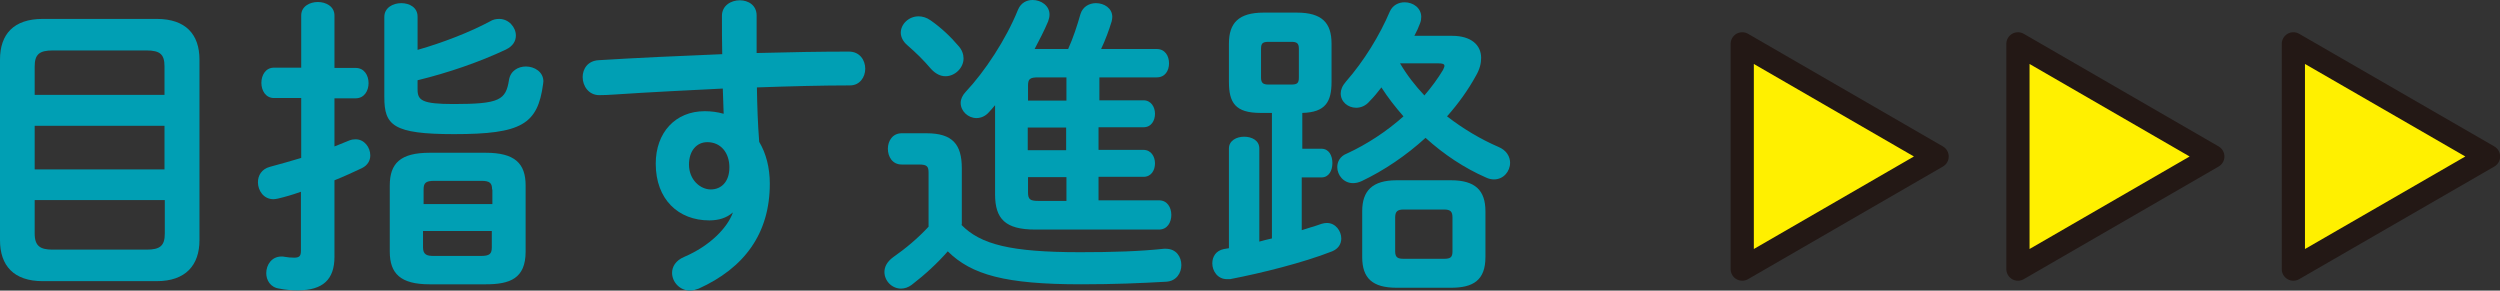 <?xml version="1.0" encoding="UTF-8"?>
<svg id="_レイヤー_2" data-name="レイヤー 2" xmlns="http://www.w3.org/2000/svg" viewBox="0 0 87.23 10.14">
  <rect x="0" y="0" width="87.23" height="10.14" fill="#333333" stroke="none"/>
  <defs>
    <style>
      .cls-1 {
        fill: #fff000;
        stroke: #231815;
        stroke-linecap: round;
        stroke-linejoin: round;
        stroke-width: .81px;
      }

      .cls-2 {
        fill: #009fb4;
        stroke-width: 0px;
      }
    </style>
  </defs>
  <g id="_レイヤー_1-2" data-name="レイヤー 1">
    <g>
      <path class="cls-2" d="M1.49,9.81c-1.01,0-1.49-.54-1.49-1.43V2.08C0,1.2.47.66,1.49.66h3.98c1.01,0,1.49.54,1.49,1.42v6.3c0,.87-.48,1.43-1.49,1.43H1.49ZM5.74,2.32c0-.42-.15-.56-.63-.56H1.84c-.47,0-.63.14-.63.56v.99h4.53v-.99ZM1.21,5.91h4.53v-1.52H1.21v1.52ZM5.12,8.71c.47,0,.63-.14.63-.56v-1.17H1.21v1.17c0,.45.21.56.63.56h3.28Z"/>
      <path class="cls-2" d="M12.41,2.37c.3,0,.45.26.45.53s-.15.53-.45.53h-.74v1.68c.18-.07.35-.14.52-.21.08-.03.14-.04.22-.04.3,0,.51.28.51.56,0,.18-.09.35-.3.45-.3.14-.62.29-.95.42v2.67c0,.79-.4,1.17-1.28,1.17-.23,0-.46-.02-.64-.06-.32-.04-.46-.3-.46-.54,0-.29.19-.58.53-.58.03,0,.08,0,.11.01.1.02.22.03.33.03.18,0,.24-.05.24-.24v-2.06c-.28.1-.55.18-.81.24-.05.01-.11.02-.15.02-.34,0-.54-.3-.54-.59,0-.23.12-.46.42-.54.34-.09.72-.2,1.09-.31v-2.09h-.95c-.29,0-.44-.26-.44-.53s.15-.53.44-.53h.95V.54c0-.32.3-.47.58-.47s.58.15.58.47v1.83h.74ZM14.57,1.74c.88-.25,1.83-.62,2.52-.99.11-.07.22-.09.33-.09.33,0,.58.29.58.58,0,.19-.1.37-.35.49-.91.43-2.01.81-3.08,1.07v.32c0,.38.15.51,1.26.51,1.6,0,1.82-.14,1.93-.84.05-.32.32-.47.59-.47.3,0,.61.19.61.52,0,.03-.01.06-.01.09-.19,1.41-.75,1.75-3.11,1.75-2.13,0-2.43-.31-2.43-1.29V.59c0-.32.3-.48.59-.48s.57.15.57.47v1.15ZM14.99,9.92c-1.01,0-1.39-.37-1.39-1.14v-2.31c0-.77.37-1.14,1.39-1.14h1.96c1.01,0,1.39.37,1.39,1.14v2.31c0,.94-.55,1.14-1.39,1.14h-1.96ZM17.17,6.61c0-.22-.08-.3-.37-.3h-1.65c-.3,0-.37.08-.37.3v.51h2.4v-.51ZM16.79,8.93c.3,0,.37-.08.37-.3v-.57h-2.4v.57c0,.26.14.3.37.3h1.65Z"/>
      <path class="cls-2" d="M25.56,7.42c-.2.18-.48.27-.81.27-1.08,0-1.87-.73-1.87-1.98,0-1.08.68-1.83,1.71-1.83.23,0,.45.03.66.09l-.03-.88c-.8.04-2.66.13-3.81.21-.12.01-.37.02-.5.02-.37,0-.58-.32-.58-.63,0-.29.18-.57.56-.59,1.3-.08,2.81-.15,4.31-.21-.01-.4-.01-.85-.01-1.34,0-.35.31-.54.62-.54s.59.18.59.53v1.31c1.14-.03,2.24-.05,3.22-.05.38,0,.57.3.57.6,0,.29-.19.58-.53.58-.98,0-2.1.03-3.25.07.01.64.03,1.26.08,1.9.24.4.37.9.37,1.46,0,1.74-.89,2.94-2.48,3.66-.11.04-.21.07-.3.07-.36,0-.63-.3-.63-.62,0-.21.12-.43.43-.56.89-.38,1.5-1.01,1.69-1.54h-.03ZM24.04,5.74c0,.54.4.87.76.87s.65-.26.65-.77-.3-.88-.77-.88c-.37,0-.64.3-.64.78Z"/>
      <path class="cls-2" d="M33.54,7.84c.67.69,1.72.96,4.15.96,1.14,0,2.08-.03,2.92-.12h.07c.36,0,.54.28.54.57,0,.27-.17.56-.53.58-.89.05-1.8.09-2.97.09-2.64,0-3.82-.33-4.65-1.15-.36.41-.79.81-1.26,1.17-.12.09-.25.13-.37.13-.32,0-.58-.27-.58-.58,0-.18.09-.36.31-.52.43-.3.86-.66,1.23-1.06v-1.88c0-.21-.04-.29-.33-.29h-.61c-.32,0-.48-.27-.48-.55s.17-.54.48-.54h.87c.9,0,1.23.38,1.23,1.22v1.97ZM33.44,1.6c.13.14.18.3.18.44,0,.33-.3.62-.63.62-.17,0-.34-.08-.5-.25-.28-.33-.53-.57-.84-.84-.15-.13-.22-.29-.22-.43,0-.3.28-.57.62-.57.13,0,.28.04.42.14.36.25.7.57.97.89ZM38.33,3.5h1.57c.26,0,.4.23.4.47s-.13.47-.4.47h-1.57v.79h1.57c.26,0,.4.23.4.47s-.13.47-.4.47h-1.57v.82h2.11c.29,0,.43.25.43.51s-.14.51-.43.51h-4.32c-1.04,0-1.4-.37-1.4-1.23v-3.11c-.07.09-.14.16-.21.24-.13.15-.29.21-.44.21-.29,0-.55-.24-.55-.53,0-.13.06-.26.17-.38.67-.71,1.41-1.83,1.83-2.87.1-.24.3-.34.51-.34.3,0,.59.2.59.51,0,.08-.02.15-.05.24-.13.31-.3.64-.47.96h1.17c.18-.4.31-.8.43-1.22.08-.26.31-.38.54-.38.29,0,.57.18.57.48,0,.04-.01.1-.02.15-.1.33-.22.65-.37.97h1.94c.29,0,.43.24.43.5s-.14.49-.43.49h-2v.8ZM37.21,3.5v-.8h-.99c-.29,0-.35.06-.35.29v.52h1.34ZM35.86,5.24h1.34v-.79h-1.34v.79ZM37.21,6.18h-1.34v.54c0,.23.07.29.35.29h.99v-.82Z"/>
      <path class="cls-2" d="M45.42,5.19h.69c.26,0,.38.24.38.5s-.12.5-.38.5h-.69v1.84c.24-.08.48-.14.69-.22.07-.02.13-.03.19-.03.3,0,.5.28.5.54,0,.19-.1.36-.32.45-1.02.4-2.47.76-3.56.97-.03,0-.08,0-.11,0-.33,0-.51-.29-.51-.55,0-.23.12-.44.4-.5l.18-.03v-3.48c0-.27.26-.41.53-.41s.53.13.53.41v3.25c.14-.04.3-.08.44-.11V3.94h-.4c-.88,0-1.1-.36-1.1-1.08v-1.34c0-.71.33-1.08,1.21-1.08h1.16c.88,0,1.21.36,1.21,1.08v1.34c0,.69-.21,1.06-1.02,1.08v1.25ZM45.06,2.95c.2,0,.26-.05.26-.24v-1.01c0-.19-.07-.24-.26-.24h-.8c-.2,0-.26.05-.26.24v1.01c0,.19.08.24.26.24h.8ZM50.67,1.25c.66,0,1.01.32,1.01.77,0,.19-.05.4-.18.62-.28.51-.62.98-1.01,1.42.57.44,1.18.8,1.78,1.06.3.12.42.35.42.56,0,.3-.23.58-.56.58-.09,0-.19-.02-.29-.07-.73-.32-1.45-.79-2.1-1.38-.68.62-1.45,1.14-2.23,1.51-.11.05-.21.07-.3.07-.33,0-.55-.28-.55-.56,0-.19.1-.38.33-.47.7-.32,1.4-.78,1.98-1.3-.28-.32-.54-.65-.77-1.01-.13.17-.26.33-.41.48-.14.17-.32.23-.47.23-.29,0-.54-.21-.54-.5,0-.12.05-.26.18-.41.64-.73,1.18-1.62,1.53-2.44.1-.23.31-.33.52-.33.3,0,.58.2.58.51,0,.07-.01.14-.04.22-.05.14-.12.29-.2.44h1.32ZM48.73,10.04c-.85,0-1.2-.34-1.2-1.07v-1.6c0-.71.35-1.08,1.2-1.08h1.9c.85,0,1.2.36,1.2,1.08v1.6c0,.82-.44,1.07-1.2,1.07h-1.9ZM50.38,9.03c.23,0,.3-.05.3-.26v-1.18c0-.21-.07-.28-.3-.28h-1.4c-.22,0-.3.07-.3.28v1.18c0,.22.1.26.3.26h1.4ZM48.85,2.21c.24.41.53.78.85,1.12.25-.29.47-.59.65-.89.03-.07.05-.11.05-.14,0-.07-.07-.09-.22-.09h-1.33Z"/>
    </g>
    <g>
      <polygon class="cls-1" points="67.59 5.46 60.79 1.53 60.79 9.39 67.59 5.46"/>
      <polygon class="cls-1" points="77.21 5.46 70.41 1.53 70.41 9.39 77.21 5.46"/>
      <polygon class="cls-1" points="86.83 5.46 80.02 1.53 80.02 9.39 86.83 5.46"/>
    </g>
  </g>
</svg>
